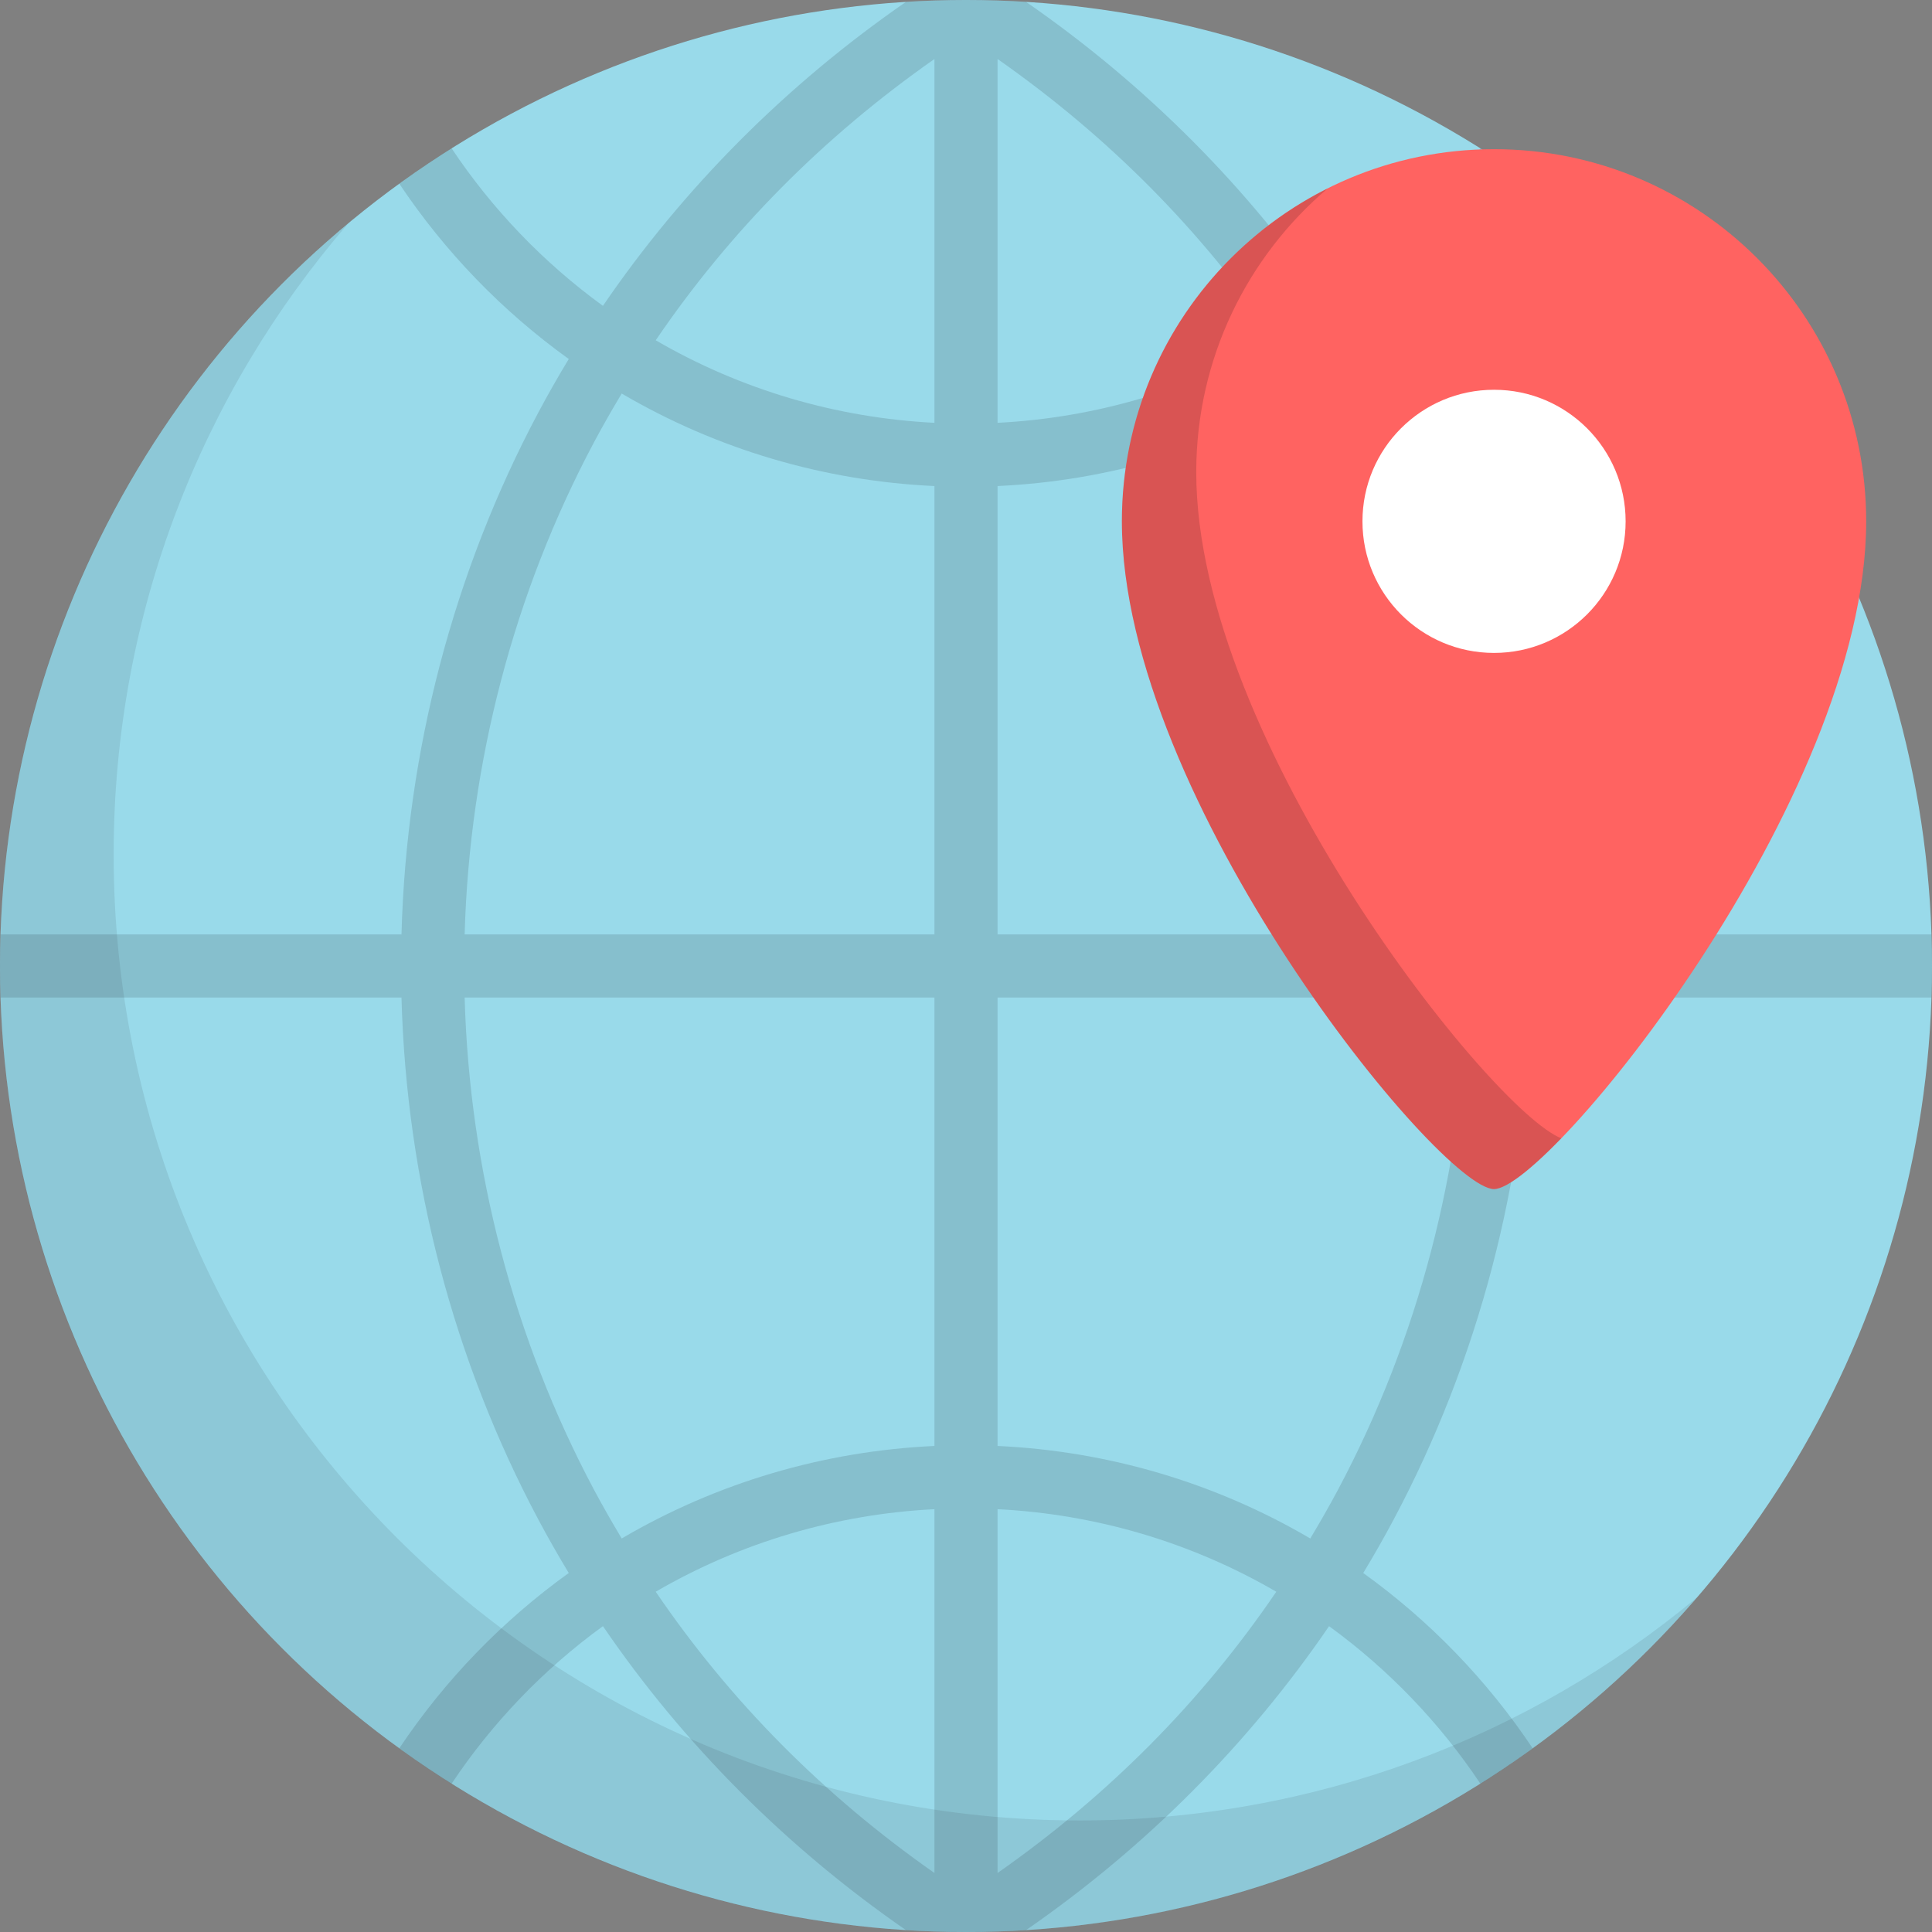 <?xml version="1.0" encoding="iso-8859-1"?>
<!-- Uploaded to: SVG Repo, www.svgrepo.com, Generator: SVG Repo Mixer Tools -->
<svg height="800px" width="800px" version="1.1" id="Layer_1" xmlns="http://www.w3.org/2000/svg" xmlns:xlink="http://www.w3.org/1999/xlink" 
	 viewBox="0 0 512 512" xml:space="preserve">
<rect x="0" y="0" width="512" height="512" fill="#808080" stroke="none"/>
<circle style="fill:#99DAEA;" cx="256" cy="256" r="256"/>
<g>
	<path style="opacity:0.15;fill:#1E252B;enable-background:new    ;" d="M405.602,264.362h106.247
		c0.089-2.778,0.151-5.563,0.151-8.362c0-2.802-0.061-5.59-0.151-8.37H405.602c-1.292-48.35-13.736-95.957-36.199-138.193
		c-2.577-4.843-5.293-9.61-8.13-14.304c17.667-12.7,32.865-28.444,44.904-46.457c-4.51-3.273-9.129-6.402-13.853-9.381
		c-10.775,16.149-24.344,30.294-40.109,41.753c-21.347-31.263-48.595-58.622-80.293-80.541C266.655,0.184,261.349,0,256,0
		c-5.349,0-10.655,0.184-15.922,0.508c-31.697,21.921-58.948,49.28-80.295,80.545c-15.766-11.459-29.336-25.604-40.111-41.753
		c-4.725,2.978-9.343,6.108-13.853,9.381c12.04,18.014,27.24,33.757,44.908,46.458c-2.837,4.693-5.552,9.458-8.127,14.299
		c-22.464,42.235-34.909,89.843-36.199,138.193H0.151C0.061,250.41,0,253.198,0,256c0,2.8,0.061,5.584,0.151,8.362h106.248
		c1.289,48.353,13.734,95.965,36.199,138.202c2.576,4.842,5.291,9.608,8.127,14.299c-17.668,12.7-32.866,28.444-44.907,46.458
		c4.51,3.273,9.128,6.402,13.853,9.38c10.777-16.149,24.345-30.295,40.111-41.754c21.347,31.265,48.598,58.625,80.295,80.546
		C245.345,511.816,250.651,512,256,512c5.35,0,10.655-0.184,15.923-0.508c31.696-21.92,58.946-49.278,80.293-80.541
		c15.765,11.459,29.333,25.604,40.109,41.753c4.725-2.978,9.344-6.108,13.853-9.381c-12.039-18.014-27.238-33.757-44.904-46.457
		c2.838-4.694,5.554-9.46,8.13-14.304C391.868,360.325,404.313,312.715,405.602,264.362z M247.634,496.36
		c-29.424-20.605-54.154-45.562-73.865-74.537c22.502-13.087,47.781-20.555,73.865-21.875V496.36z M247.634,383.195
		c-29.281,1.346-57.67,9.727-82.875,24.517c-2.554-4.264-5.037-8.585-7.389-13.005c-21.185-39.828-32.952-84.723-34.236-130.345
		h124.5V383.195z M247.634,247.63h-124.5c1.286-45.617,13.052-90.51,34.236-130.336c2.351-4.421,4.836-8.741,7.389-13.005
		c25.205,14.79,53.594,23.171,82.875,24.517V247.63z M247.634,112.052c-26.084-1.322-51.363-8.789-73.865-21.877
		c19.713-28.974,44.441-53.931,73.865-74.536V112.052z M264.366,15.64c29.423,20.604,54.152,45.56,73.864,74.533
		c-22.502,13.088-47.78,20.556-73.864,21.879V15.64z M264.366,128.804c29.281-1.346,57.669-9.728,82.874-24.519
		c2.554,4.266,5.039,8.587,7.391,13.009c21.183,39.827,32.95,84.718,34.236,130.336H264.366V128.804z M264.366,496.36v-96.412
		c26.084,1.322,51.363,8.791,73.864,21.879C318.518,450.8,293.789,475.756,264.366,496.36z M354.631,394.706
		c-2.353,4.422-4.837,8.743-7.391,13.009c-25.205-14.791-53.593-23.173-82.874-24.519V264.362h124.501
		C387.583,309.983,375.815,354.877,354.631,394.706z"/>
	<path style="opacity:0.1;fill:#1E252B;enable-background:new    ;" d="M286.118,482.44c-141.385,0-256-114.614-256-256
		c0-63.946,23.448-122.414,62.213-167.28C35.917,106.118,0,176.862,0,256c0,141.386,114.615,256,256,256
		c77.439,0,146.844-34.385,193.787-88.719C405.415,460.217,348.364,482.44,286.118,482.44z"/>
</g>
<path style="fill:#FF6361;" d="M395.936,315.115c14.238,0,98.624-103.141,98.624-176.956c0-54.468-44.156-98.624-98.624-98.624
	s-98.623,44.156-98.623,98.624C297.311,211.974,381.698,315.115,395.936,315.115z"/>
<path style="opacity:0.15;enable-background:new    ;" d="M317.018,125.142c0-30.158,13.542-57.15,34.87-75.241
	c-32.355,16.18-54.577,49.62-54.577,88.257c0,73.815,84.385,176.956,98.623,176.956c3.119,0,9.603-4.949,17.829-13.454
	C395.245,294.465,317.018,196.218,317.018,125.142z"/>
<circle style="fill:#FFFFFF;" cx="395.936" cy="138.162" r="34.87"/>
</svg>